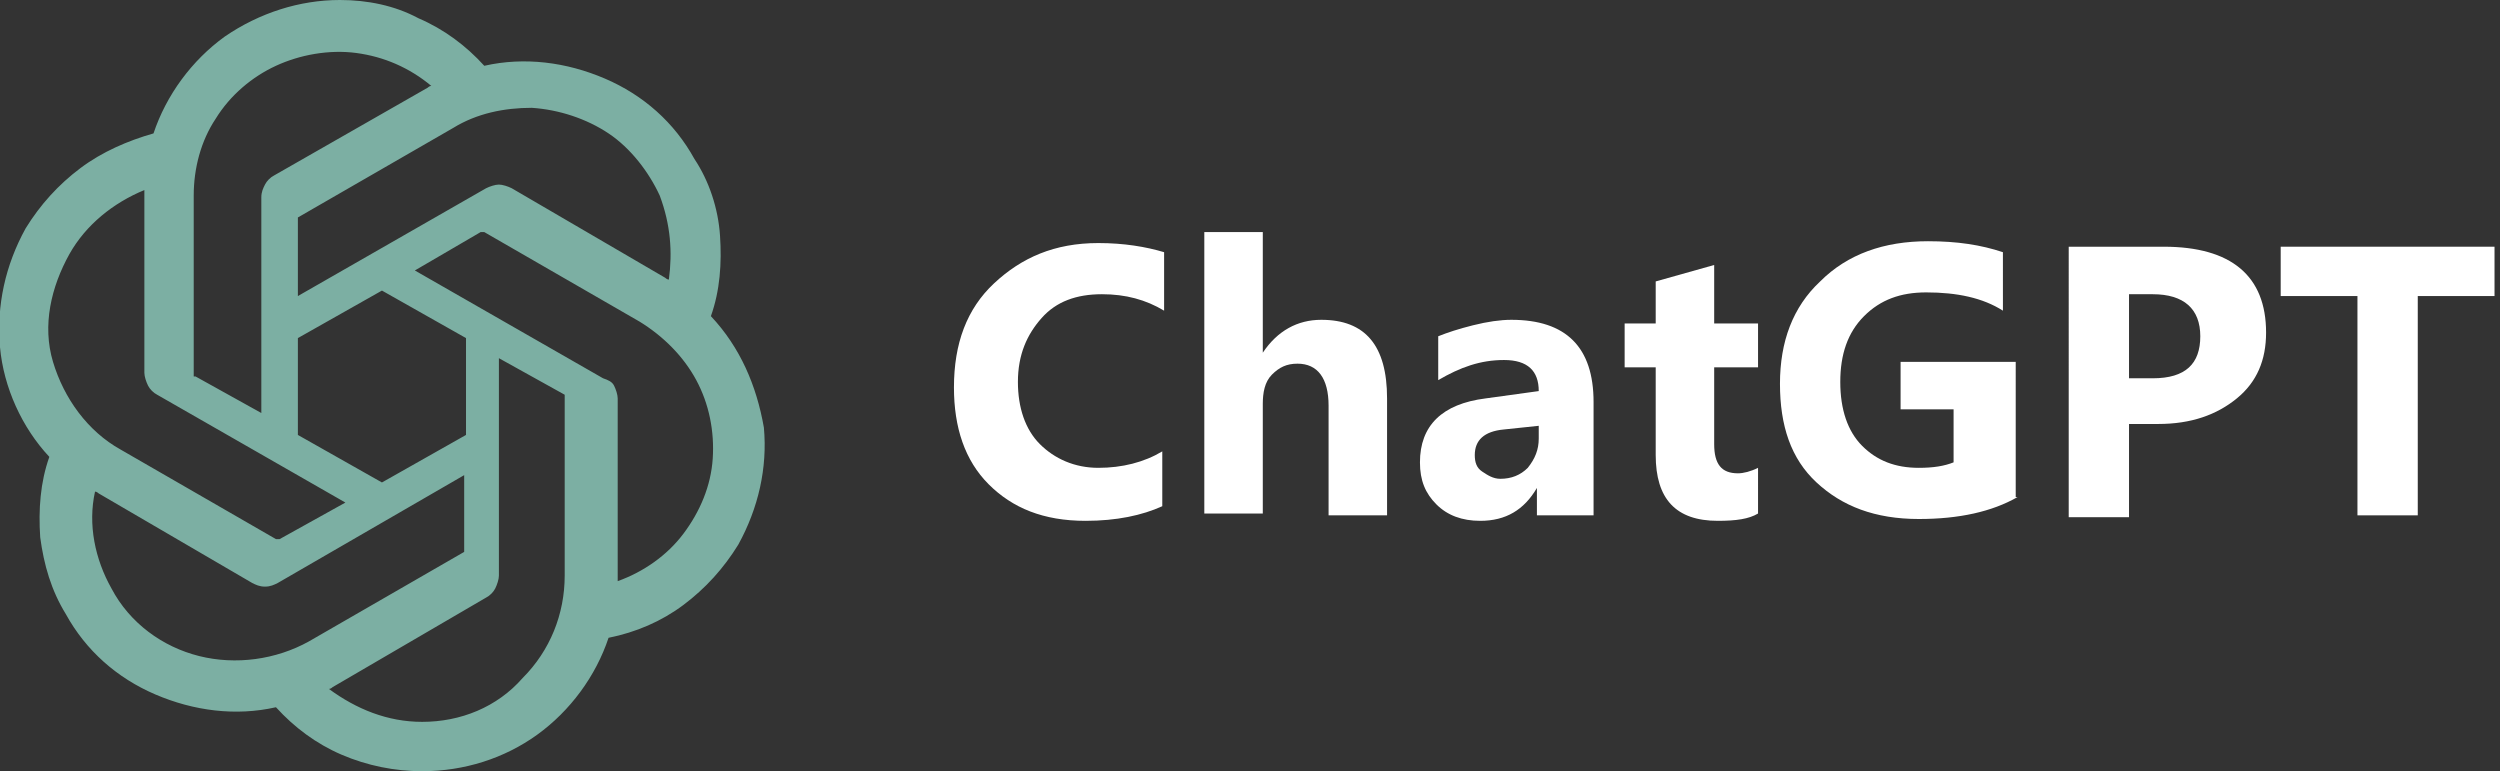 <?xml version="1.0" encoding="utf-8"?>
<!-- Generator: Adobe Illustrator 26.1.0, SVG Export Plug-In . SVG Version: 6.00 Build 0)  -->
<svg version="1.1" id="Слой_1" xmlns="http://www.w3.org/2000/svg" xmlns:xlink="http://www.w3.org/1999/xlink" x="0px" y="0px"
	 viewBox="0 0 136.8 42.2" style="enable-background:new 0 0 136.8 42.2;" xml:space="preserve">
<rect x="0" y="0" width="136.8" height="42.2" fill="#333333" stroke="none"/>
<style type="text/css">
	.st0{fill:#7CAFA3;}
	.st1{enable-background:new    ;}
	.st2{fill:#FFFFFF;}
</style>
<g id="b">
	<g id="c">
		<path class="st0" d="M38.9,17.3c0.5-1.4,0.6-2.9,0.5-4.4S38.8,9.9,38,8.7c-1.1-2-2.8-3.5-4.9-4.4s-4.4-1.2-6.6-0.7
			c-1-1.1-2.2-2-3.6-2.6C21.6,0.3,20.1,0,18.6,0c-2.2,0-4.4,0.7-6.3,2c-1.8,1.3-3.2,3.2-3.9,5.3C7,7.7,5.6,8.3,4.4,9.2s-2.2,2-3,3.3
			c-1.1,2-1.6,4.2-1.4,6.5c0.2,2.2,1.2,4.4,2.7,6c-0.5,1.4-0.6,2.9-0.5,4.4c0.2,1.5,0.6,2.9,1.4,4.2c1.1,2,2.8,3.5,4.9,4.4
			c2.1,0.9,4.4,1.2,6.6,0.7c1,1.1,2.2,2,3.6,2.6s2.9,0.9,4.4,0.9c2.3,0,4.5-0.7,6.3-2c1.8-1.3,3.2-3.2,3.9-5.3
			c1.5-0.3,2.9-0.9,4.1-1.8s2.2-2,3-3.3c1.1-2,1.6-4.2,1.4-6.4C41.4,21.1,40.5,19,38.9,17.3 M23.1,39.5c-1.9,0-3.6-0.7-5.1-1.8
			c0.1,0,0.2-0.1,0.2-0.1l8.4-4.9c0.2-0.1,0.4-0.3,0.5-0.5s0.2-0.5,0.2-0.7V19.6l3.6,2c0,0,0,0,0,0c0,0,0,0,0,0.1v9.8
			c0,2.1-0.8,4.1-2.3,5.6C27.2,38.7,25.2,39.5,23.1,39.5 M6.1,32.2c-0.9-1.6-1.3-3.5-0.9-5.3c0.1,0,0.2,0.1,0.2,0.1l8.4,4.9
			c0.2,0.1,0.4,0.2,0.7,0.2s0.5-0.1,0.7-0.2L25.4,26v4.1c0,0,0,0,0,0.1c0,0,0,0,0,0l-8.5,4.9c-1.8,1-4,1.3-6,0.8S7.1,34.1,6.1,32.2
			 M3.8,13.9c0.9-1.6,2.4-2.8,4.1-3.5c0,0.1,0,0.2,0,0.3v9.7c0,0.2,0.1,0.5,0.2,0.7c0.1,0.2,0.3,0.4,0.5,0.5l10.3,5.9l-3.6,2
			c0,0,0,0-0.1,0s0,0-0.1,0l-8.5-4.9c-1.8-1-3.1-2.8-3.7-4.8S2.8,15.7,3.8,13.9 M33,20.7l-10.3-5.9l3.6-2.1c0,0,0,0,0.1,0
			c0,0,0,0,0.1,0l8.5,4.9c1.3,0.8,2.4,1.9,3.1,3.2s1,2.8,0.9,4.3s-0.7,2.9-1.6,4.1c-0.9,1.2-2.2,2.1-3.6,2.6v-10
			c0-0.2-0.1-0.5-0.2-0.7S33.3,20.8,33,20.7 M36.6,15.3c-0.1,0-0.2-0.1-0.2-0.1l-8.4-4.9c-0.2-0.1-0.5-0.2-0.7-0.2s-0.5,0.1-0.7,0.2
			l-10.3,5.9v-4.1c0,0,0,0,0-0.1c0,0,0,0,0-0.1l8.5-4.9c1.3-0.8,2.8-1.1,4.3-1.1c1.5,0.1,3,0.6,4.2,1.4s2.2,2.1,2.8,3.4
			C36.7,12.3,36.8,13.8,36.6,15.3 M14.3,22.6l-3.6-2c0,0,0,0-0.1,0c0,0,0,0,0-0.1v-9.8c0-1.5,0.4-3,1.2-4.2c0.8-1.3,2-2.3,3.3-2.9
			s2.9-0.9,4.4-0.7c1.5,0.2,2.9,0.8,4.1,1.8c-0.1,0-0.2,0.1-0.2,0.1L15,9.6c-0.2,0.1-0.4,0.3-0.5,0.5s-0.2,0.4-0.2,0.7V22.6
			L14.3,22.6z M16.3,18.5l4.6-2.6l4.6,2.6v5.3l-4.6,2.6l-4.6-2.6V18.5z"/>
		<g class="st1">
			<path class="st2" d="M63.6,27.7c-1.1,0.5-2.5,0.8-4.2,0.8c-2.3,0-4-0.7-5.3-2s-1.9-3.1-1.9-5.3c0-2.4,0.7-4.3,2.2-5.7
				s3.3-2.2,5.7-2.2c1.4,0,2.6,0.2,3.6,0.5V17c-1-0.6-2.1-0.9-3.4-0.9c-1.4,0-2.5,0.4-3.3,1.3s-1.3,2-1.3,3.5c0,1.4,0.4,2.6,1.2,3.4
				c0.8,0.8,1.9,1.3,3.2,1.3c1.3,0,2.5-0.3,3.5-0.9V27.7z"/>
			<path class="st2" d="M75.9,28.2h-3.2v-6c0-1.5-0.6-2.3-1.7-2.3c-0.6,0-1,0.2-1.4,0.6s-0.5,1-0.5,1.6v6h-3.2V12.7h3.2v6.6h0
				c0.8-1.2,1.9-1.8,3.2-1.8c2.4,0,3.6,1.4,3.6,4.3V28.2z"/>
			<path class="st2" d="M87.2,28.2h-3.1v-1.5h0c-0.7,1.2-1.7,1.8-3.1,1.8c-1,0-1.8-0.3-2.4-0.9c-0.6-0.6-0.9-1.3-0.9-2.3
				c0-2,1.2-3.2,3.6-3.5l2.9-0.4c0-1.1-0.6-1.7-1.9-1.7c-1.3,0-2.4,0.4-3.6,1.1v-2.4c0.5-0.2,1.1-0.4,1.9-0.6
				c0.8-0.2,1.5-0.3,2.1-0.3c3,0,4.5,1.5,4.5,4.5V28.2z M84.2,24v-0.7l-1.9,0.2c-1.1,0.1-1.6,0.6-1.6,1.4c0,0.4,0.1,0.7,0.4,0.9
				c0.3,0.2,0.6,0.4,1,0.4c0.6,0,1.1-0.2,1.5-0.6C84,25.1,84.2,24.6,84.2,24z"/>
			<path class="st2" d="M96.2,28.1c-0.5,0.3-1.2,0.4-2.2,0.4c-2.3,0-3.4-1.2-3.4-3.6v-4.8h-1.7v-2.4h1.7v-2.3l3.2-0.9v3.2h2.4v2.4
				h-2.4v4.2c0,1.1,0.4,1.6,1.3,1.6c0.3,0,0.7-0.1,1.1-0.3V28.1z"/>
			<path class="st2" d="M110.4,27.2c-1.4,0.8-3.2,1.2-5.4,1.2c-2.4,0-4.2-0.7-5.6-2c-1.4-1.3-2-3.1-2-5.4c0-2.3,0.7-4.2,2.2-5.6
				c1.5-1.5,3.5-2.2,5.9-2.2c1.6,0,2.9,0.2,4.1,0.6V17c-1.1-0.7-2.5-1-4.2-1c-1.4,0-2.5,0.4-3.4,1.3c-0.9,0.9-1.3,2.1-1.3,3.6
				c0,1.5,0.4,2.7,1.2,3.5c0.8,0.8,1.8,1.2,3.1,1.2c0.8,0,1.4-0.1,1.9-0.3v-2.9h-2.9v-2.6h6.3V27.2z"/>
			<path class="st2" d="M116.5,23.2v5.1h-3.3V13.5h5.2c3.7,0,5.6,1.6,5.6,4.7c0,1.5-0.5,2.7-1.6,3.6c-1.1,0.9-2.5,1.4-4.3,1.4H116.5
				z M116.5,16.1v4.6h1.3c1.8,0,2.6-0.8,2.6-2.3c0-1.5-0.9-2.3-2.6-2.3H116.5z"/>
			<path class="st2" d="M136.5,16.2h-4.2v12h-3.3v-12h-4.2v-2.7h11.7V16.2z"/>
		</g>
	</g>
</g>
</svg>
